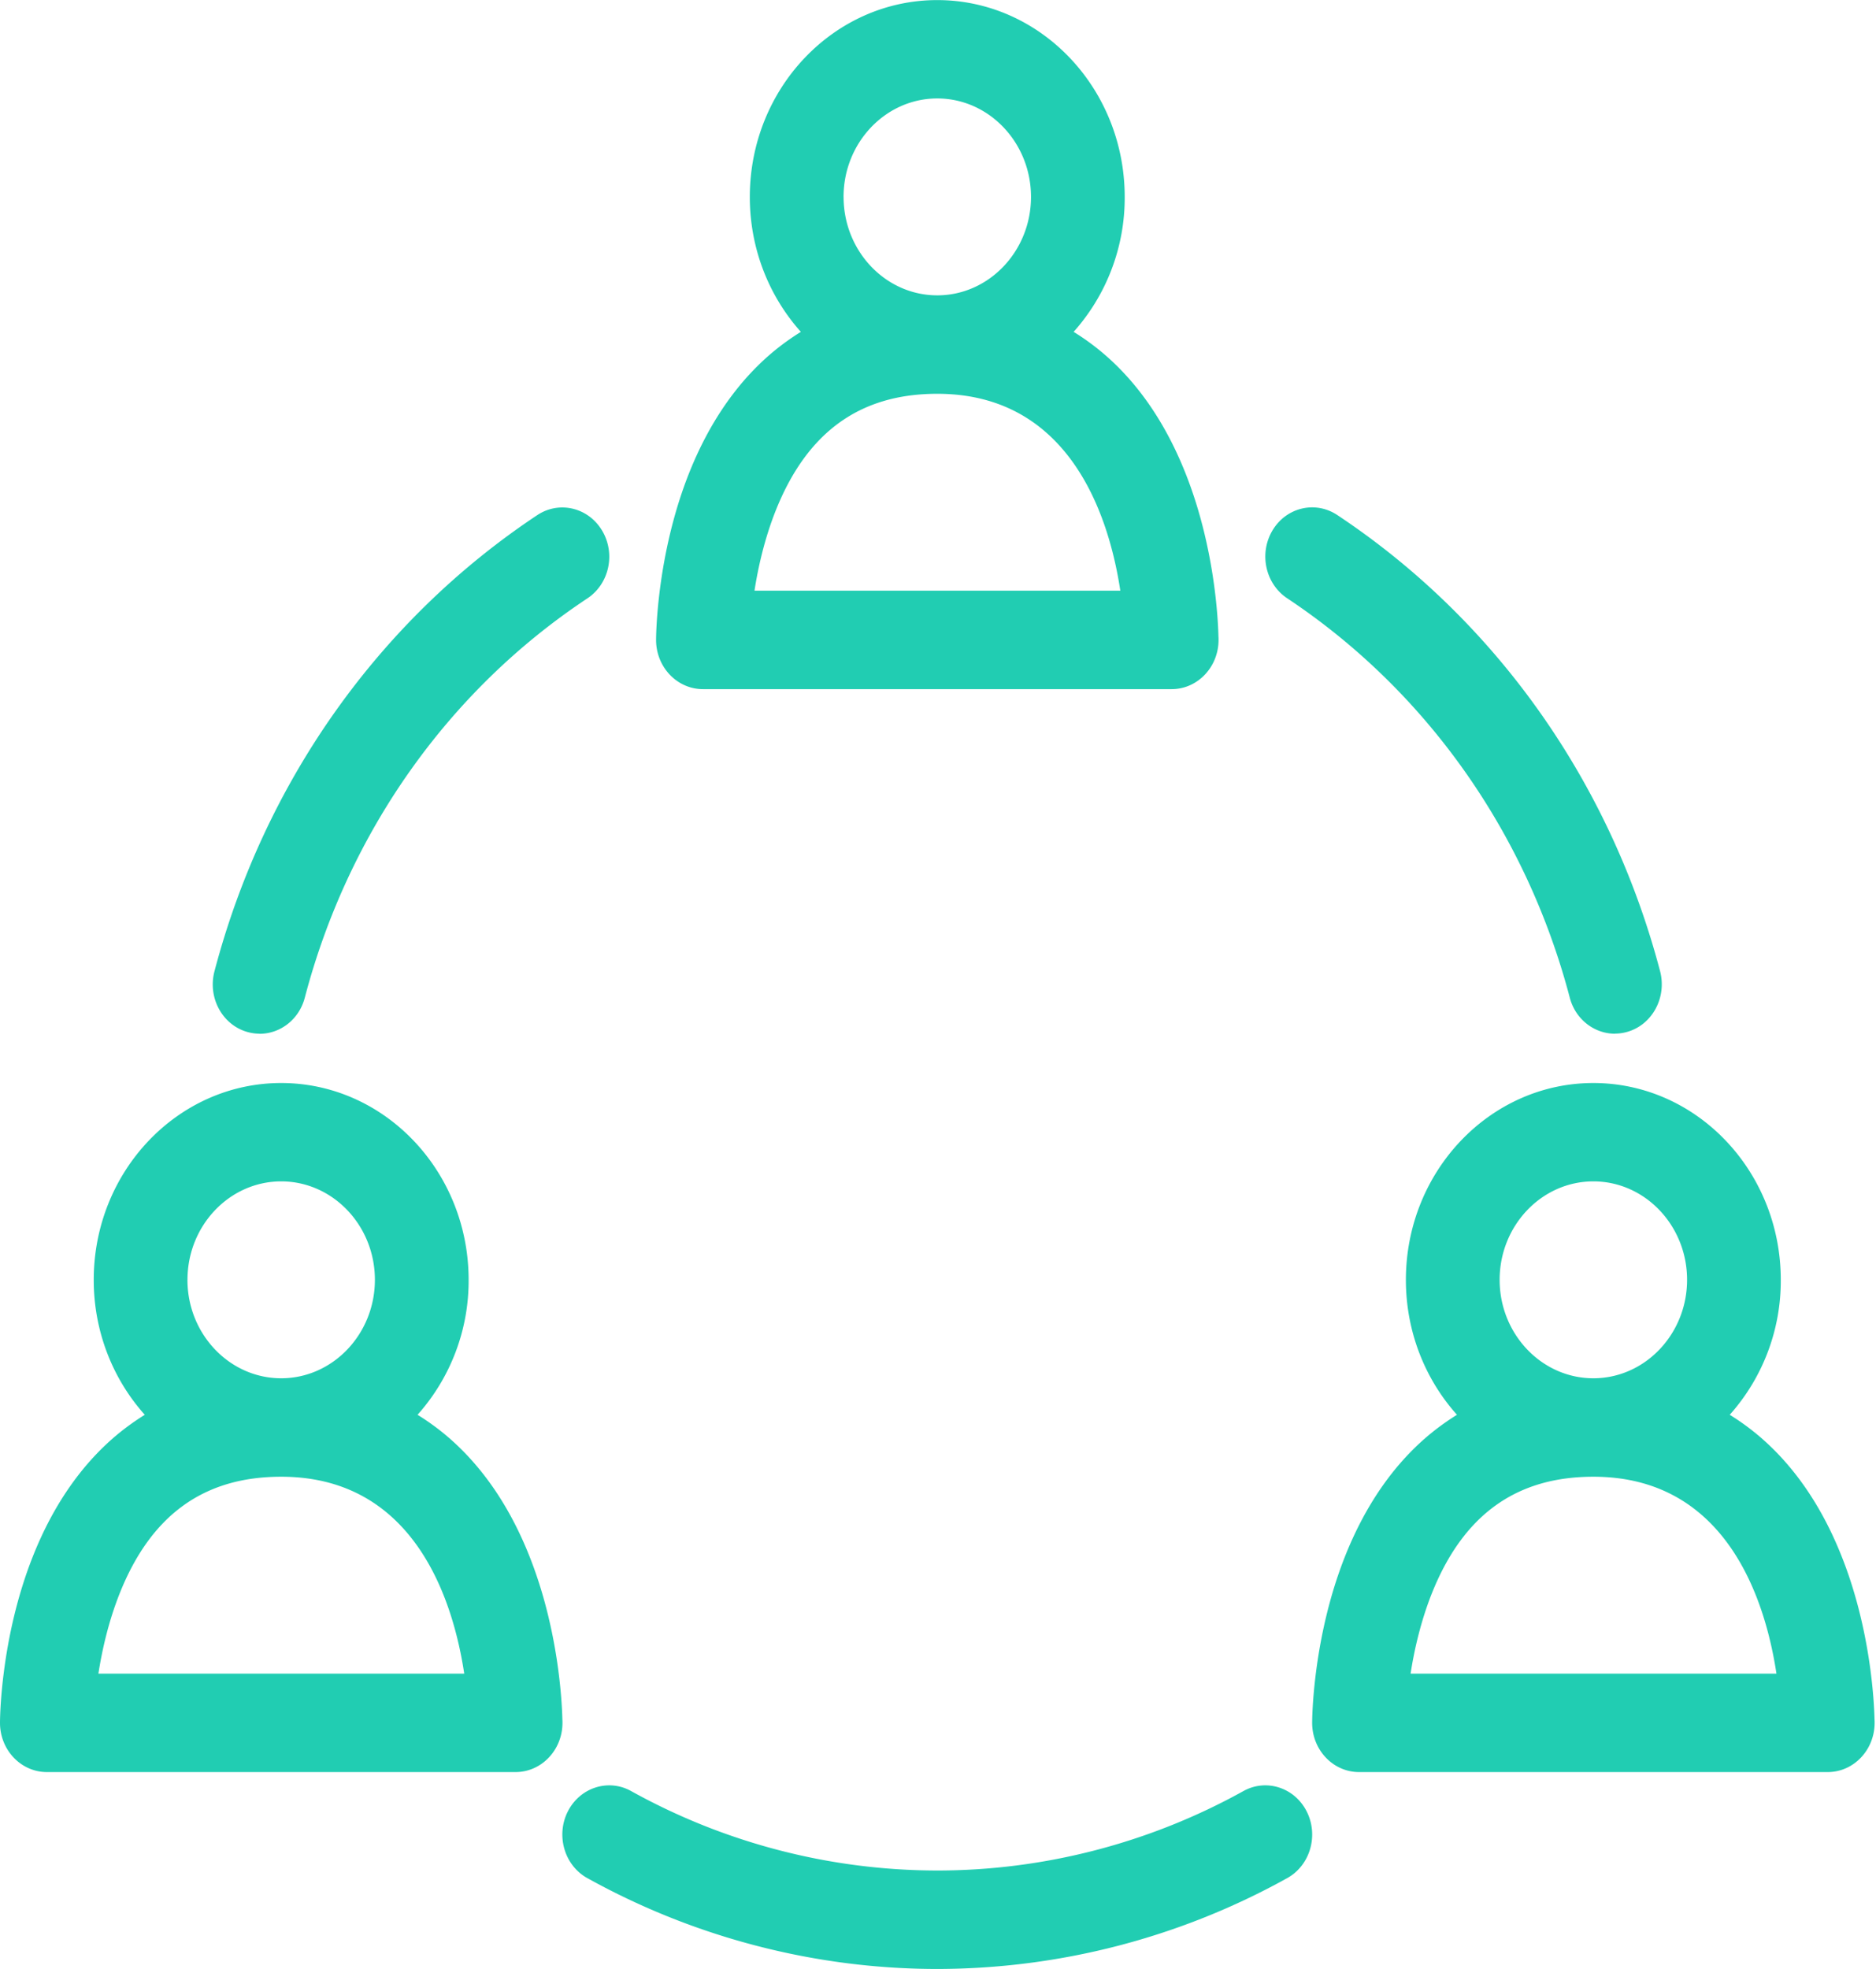 <svg width="61" height="64" viewBox="0 0 61 64" xmlns="http://www.w3.org/2000/svg"><title>0295-group-work</title><path d="M39.619 20.694c-.012-.53-.116-2.908-1.07-5.308-.652-1.645-1.566-2.97-2.715-3.933a7.866 7.866 0 0 0-.924-.666 6.539 6.539 0 0 0 1.661-4.384c0-3.53-2.733-6.4-6.095-6.4-3.361 0-6.095 2.87-6.095 6.4 0 1.696.634 3.239 1.66 4.384a8.13 8.13 0 0 0-.923.666c-1.148.966-2.063 2.291-2.715 3.933-1.057 2.665-1.07 5.305-1.07 5.414 0 .883.683 1.6 1.524 1.6h15.241c.841 0 1.524-.717 1.524-1.6 0-.035 0-.07-.003-.106zM27.429 6.4c0-1.763 1.368-3.2 3.047-3.2 1.68 0 3.048 1.437 3.048 3.2 0 1.763-1.369 3.2-3.048 3.2S27.43 8.163 27.43 6.4zm-2.896 12.8c.116-.749.323-1.674.683-2.586 1.018-2.566 2.74-3.814 5.26-3.814 4.355 0 5.599 4.058 5.952 6.4H24.53h.003zm-6.247 36.694c-.012-.53-.116-2.908-1.07-5.308-.652-1.645-1.566-2.967-2.715-3.933a7.866 7.866 0 0 0-.924-.666 6.539 6.539 0 0 0 1.661-4.384c0-3.53-2.734-6.4-6.095-6.4-3.362 0-6.095 2.87-6.095 6.4 0 1.696.634 3.239 1.66 4.384a8.13 8.13 0 0 0-.923.666c-1.149.966-2.063 2.291-2.715 3.933C.012 53.25 0 55.89 0 56c0 .883.683 1.6 1.524 1.6h15.241c.841 0 1.524-.717 1.524-1.6 0-.035 0-.07-.003-.106zM6.096 41.6c0-1.763 1.368-3.2 3.047-3.2 1.68 0 3.047 1.437 3.047 3.2 0 1.763-1.368 3.2-3.047 3.2-1.68 0-3.048-1.437-3.048-3.2zM3.2 54.4c.116-.749.323-1.674.683-2.586C4.9 49.248 6.623 48 9.143 48c4.355 0 5.598 4.058 5.952 6.4H3.197 3.2zm57.752 1.494c-.012-.53-.115-2.908-1.07-5.308-.652-1.645-1.566-2.967-2.715-3.933a7.866 7.866 0 0 0-.923-.666 6.539 6.539 0 0 0 1.66-4.384c0-3.53-2.733-6.4-6.094-6.4-3.362 0-6.096 2.87-6.096 6.4 0 1.696.634 3.239 1.661 4.384a8.13 8.13 0 0 0-.923.666c-1.15.966-2.063 2.291-2.716 3.933-1.057 2.665-1.07 5.305-1.07 5.414 0 .883.683 1.6 1.524 1.6h15.242c.84 0 1.523-.717 1.523-1.6 0-.035 0-.07-.003-.106zM48.762 41.6c0-1.763 1.368-3.2 3.048-3.2 1.679 0 3.047 1.437 3.047 3.2 0 1.763-1.368 3.2-3.047 3.2-1.68 0-3.048-1.437-3.048-3.2zm-2.895 12.8c.115-.749.323-1.674.682-2.586C47.567 49.248 49.29 48 51.81 48c4.356 0 5.599 4.058 5.953 6.4H45.864h.003zM30.476 64c-3.962 0-7.896-1.02-11.38-2.954-.743-.412-1.027-1.382-.634-2.163.394-.78 1.317-1.078 2.06-.665a20.562 20.562 0 0 0 9.954 2.582c3.468 0 6.91-.893 9.954-2.582.743-.413 1.667-.116 2.06.665s.11 1.75-.634 2.163A23.497 23.497 0 0 1 30.476 64zM52.51 33.6c-.667 0-1.283-.464-1.468-1.174-1.415-5.376-4.679-9.984-9.189-12.98-.71-.473-.923-1.459-.475-2.208.448-.748 1.39-.97 2.102-.499 5.157 3.421 8.884 8.688 10.5 14.832.222.851-.254 1.735-1.064 1.968a1.477 1.477 0 0 1-.406.058v.003zm-44.068 0a1.49 1.49 0 0 1-.405-.058c-.811-.233-1.287-1.116-1.064-1.968 1.615-6.144 5.345-11.41 10.499-14.832.71-.47 1.652-.25 2.103.5.45.748.238 1.734-.476 2.208-4.513 2.992-7.777 7.603-9.188 12.979-.186.71-.799 1.174-1.47 1.174V33.6z" fill="#21CDB2"/></svg>